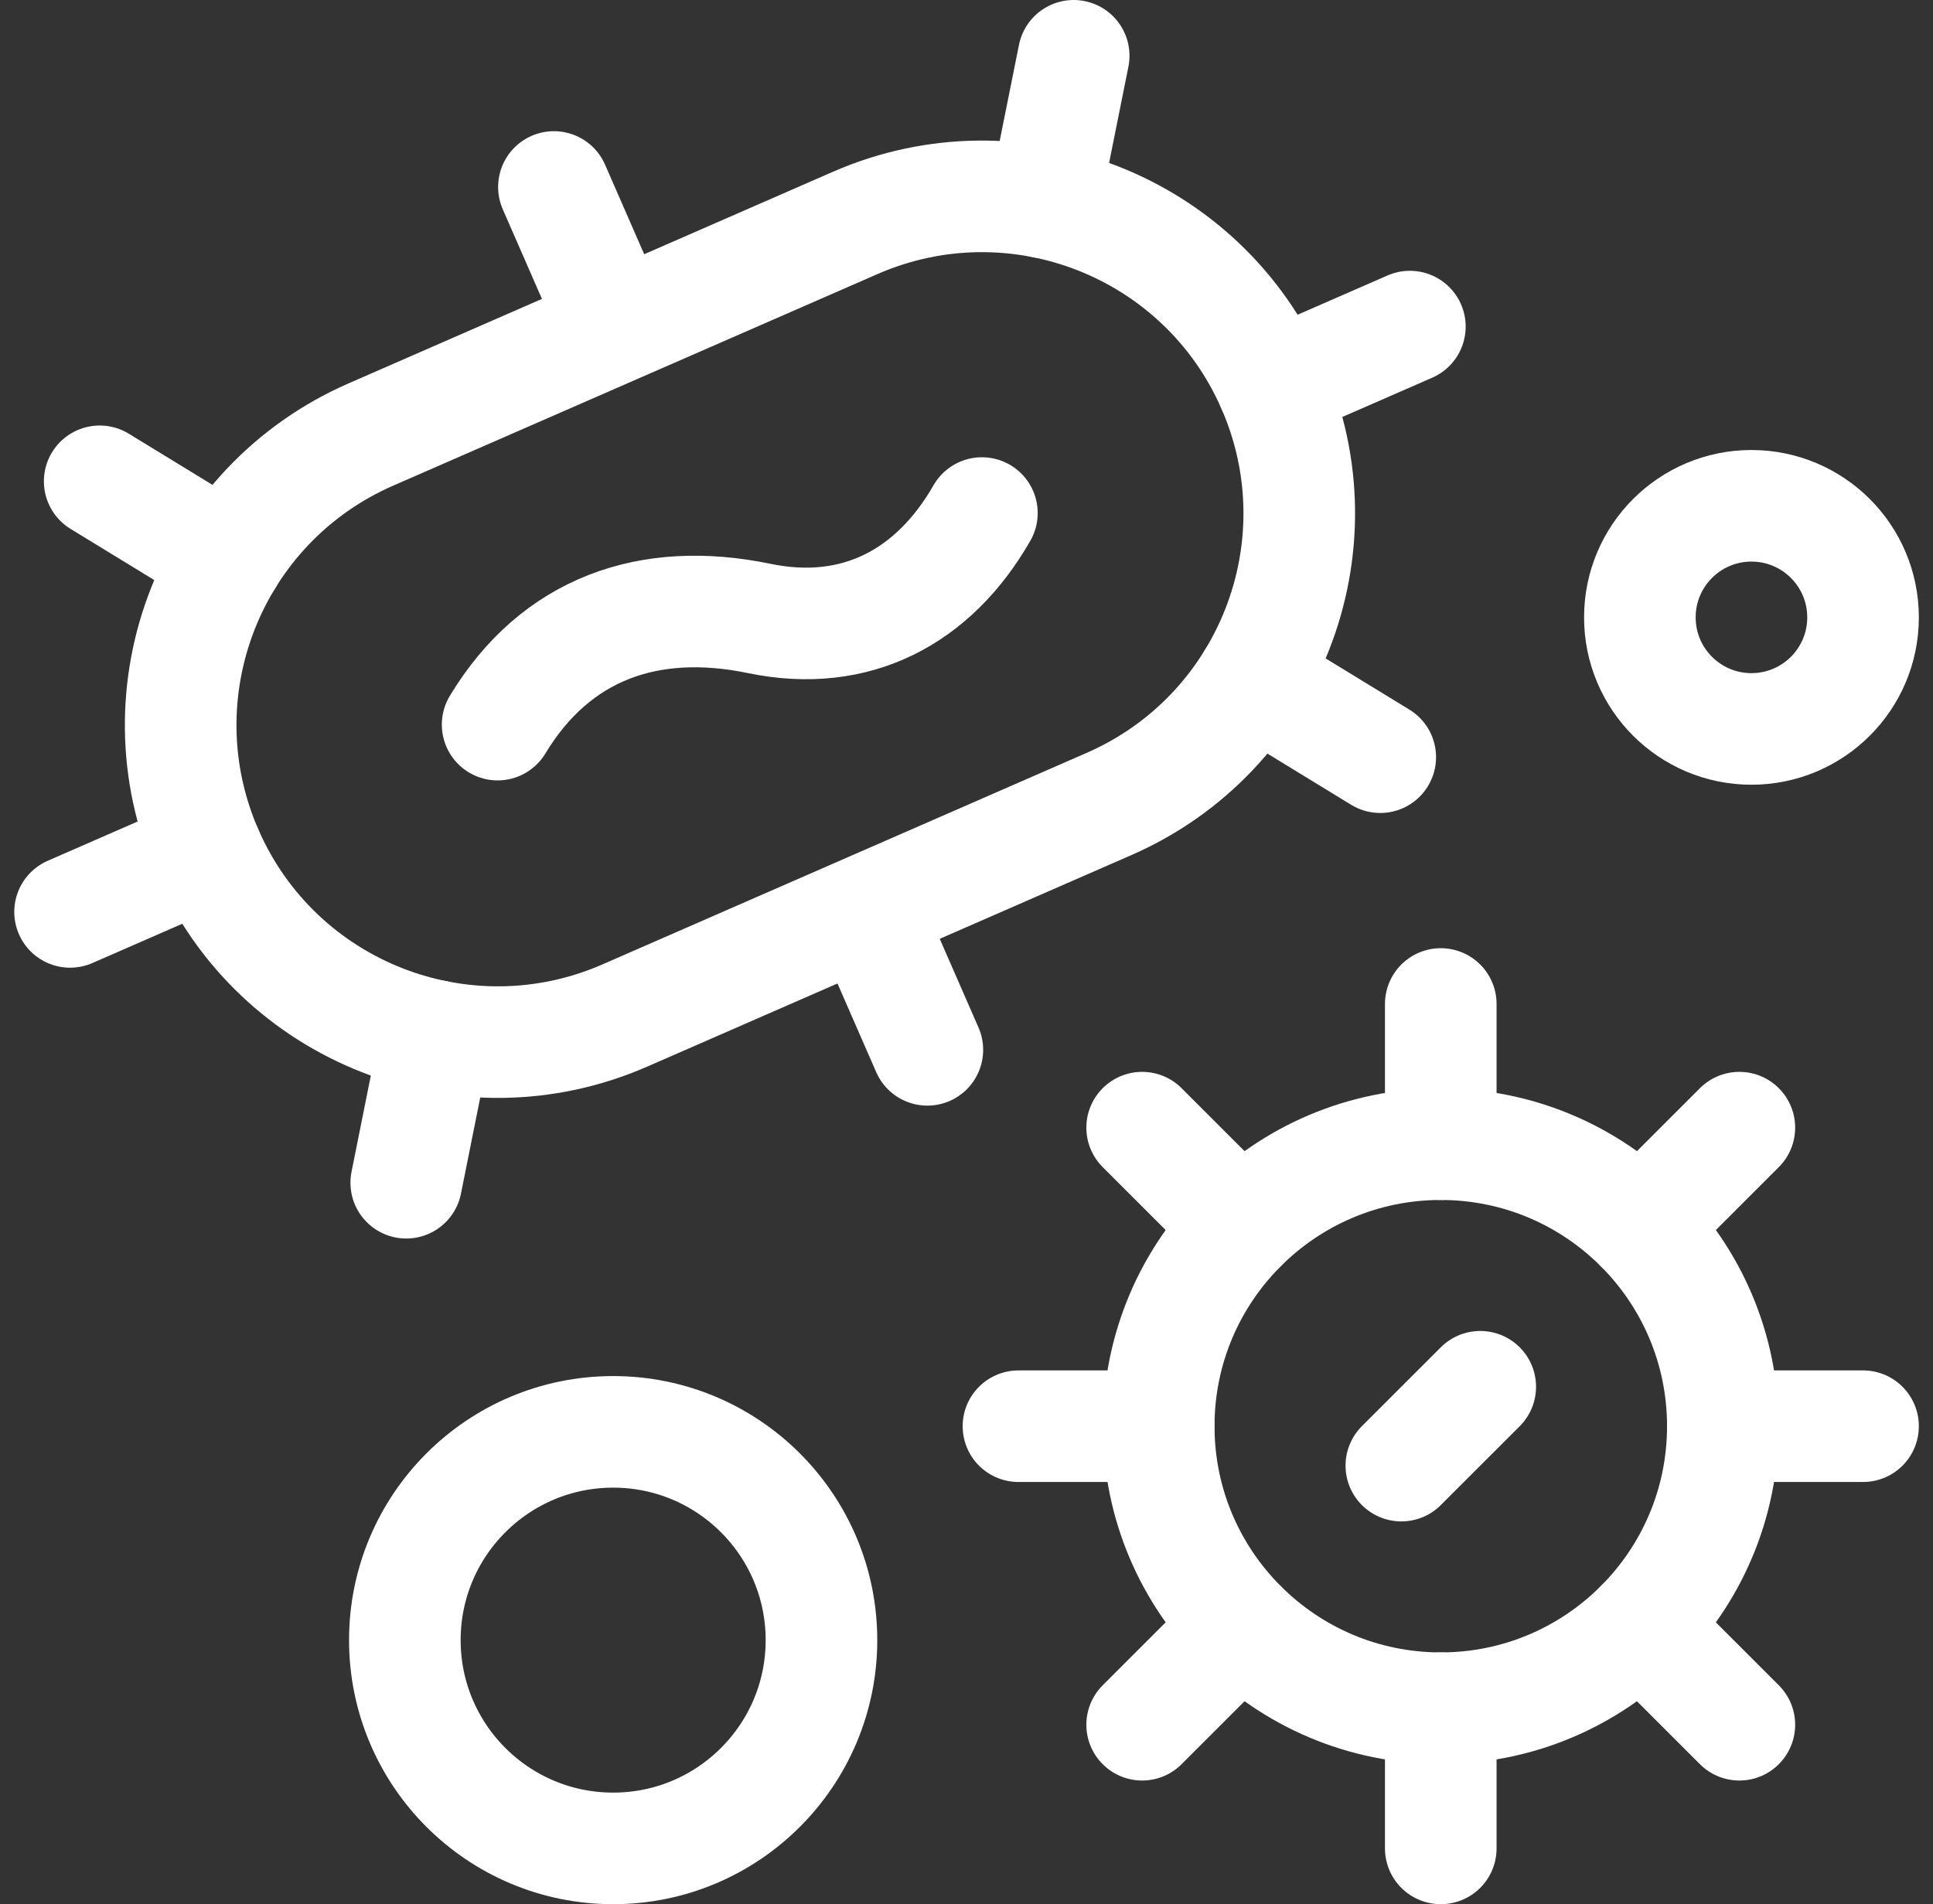 <svg xmlns="http://www.w3.org/2000/svg" fill="none" viewBox="0 0 68 67" height="67" width="68">
<rect x="0" y="0" width="68" height="67" fill="#333333" stroke="none"/>
<g clip-path="url(#clip0_1334_2097)">
<path stroke-linejoin="round" stroke-linecap="round" stroke-miterlimit="10" stroke-width="3.926" stroke="white" d="M39.015 28.288L21.979 35.732C16.334 38.199 9.758 35.622 7.292 29.977C4.825 24.332 7.401 17.756 13.046 15.289L30.082 7.845C35.727 5.379 42.303 7.955 44.77 13.6C47.237 19.245 44.66 25.821 39.015 28.288Z"></path>
<path stroke-linejoin="round" stroke-linecap="round" stroke-miterlimit="10" stroke-width="3.926" stroke="white" d="M17.506 25.496C19.547 22.118 22.828 20.96 26.694 21.758C30.116 22.472 32.854 20.999 34.542 18.052M44.77 13.6L49.597 11.491M44.061 23.894L48.555 26.642M15.327 36.45L14.291 41.615M7.292 29.977L2.465 32.086M8.001 19.683L3.507 16.935M36.734 7.127L37.771 1.963M30.514 32.112L32.623 36.939M21.595 11.406L19.486 6.579"></path>
<path stroke-linejoin="round" stroke-linecap="round" stroke-miterlimit="10" stroke-width="3.926" stroke="white" d="M50.684 60.104C56.164 60.104 60.607 55.661 60.607 50.181C60.607 44.701 56.164 40.259 50.684 40.259C45.204 40.259 40.762 44.701 40.762 50.181C40.762 55.661 45.204 60.104 50.684 60.104Z"></path>
<path stroke-linejoin="round" stroke-linecap="round" stroke-miterlimit="10" stroke-width="3.926" stroke="white" d="M50.684 40.259V35.326M57.7 43.165L61.188 39.677M60.606 50.182H65.539M57.7 57.198L61.188 60.686M50.684 60.104V65.037M43.667 57.198L40.179 60.686M40.761 50.182H35.828M43.667 43.165L40.179 39.677"></path>
<path stroke-linejoin="round" stroke-linecap="round" stroke-miterlimit="10" stroke-width="3.926" stroke="white" d="M21.57 65.037C25.617 65.037 28.898 61.756 28.898 57.709C28.898 53.662 25.617 50.381 21.57 50.381C17.523 50.381 14.242 53.662 14.242 57.709C14.242 61.756 17.523 65.037 21.57 65.037Z"></path>
<path stroke-linejoin="round" stroke-linecap="round" stroke-miterlimit="10" stroke-width="3.926" stroke="white" d="M61.613 25.648C63.781 25.648 65.539 23.891 65.539 21.723C65.539 19.555 63.781 17.797 61.613 17.797C59.445 17.797 57.688 19.555 57.688 21.723C57.688 23.891 59.445 25.648 61.613 25.648Z"></path>
<path stroke-linejoin="round" stroke-linecap="round" stroke-miterlimit="10" stroke-width="3.926" stroke="white" d="M52.073 48.794L49.297 51.569"></path>
</g>
<defs>
<clipPath id="clip0_1334_2097">
<rect transform="translate(0.5)" fill="white" height="67" width="67"></rect>
</clipPath>
</defs>
</svg>
